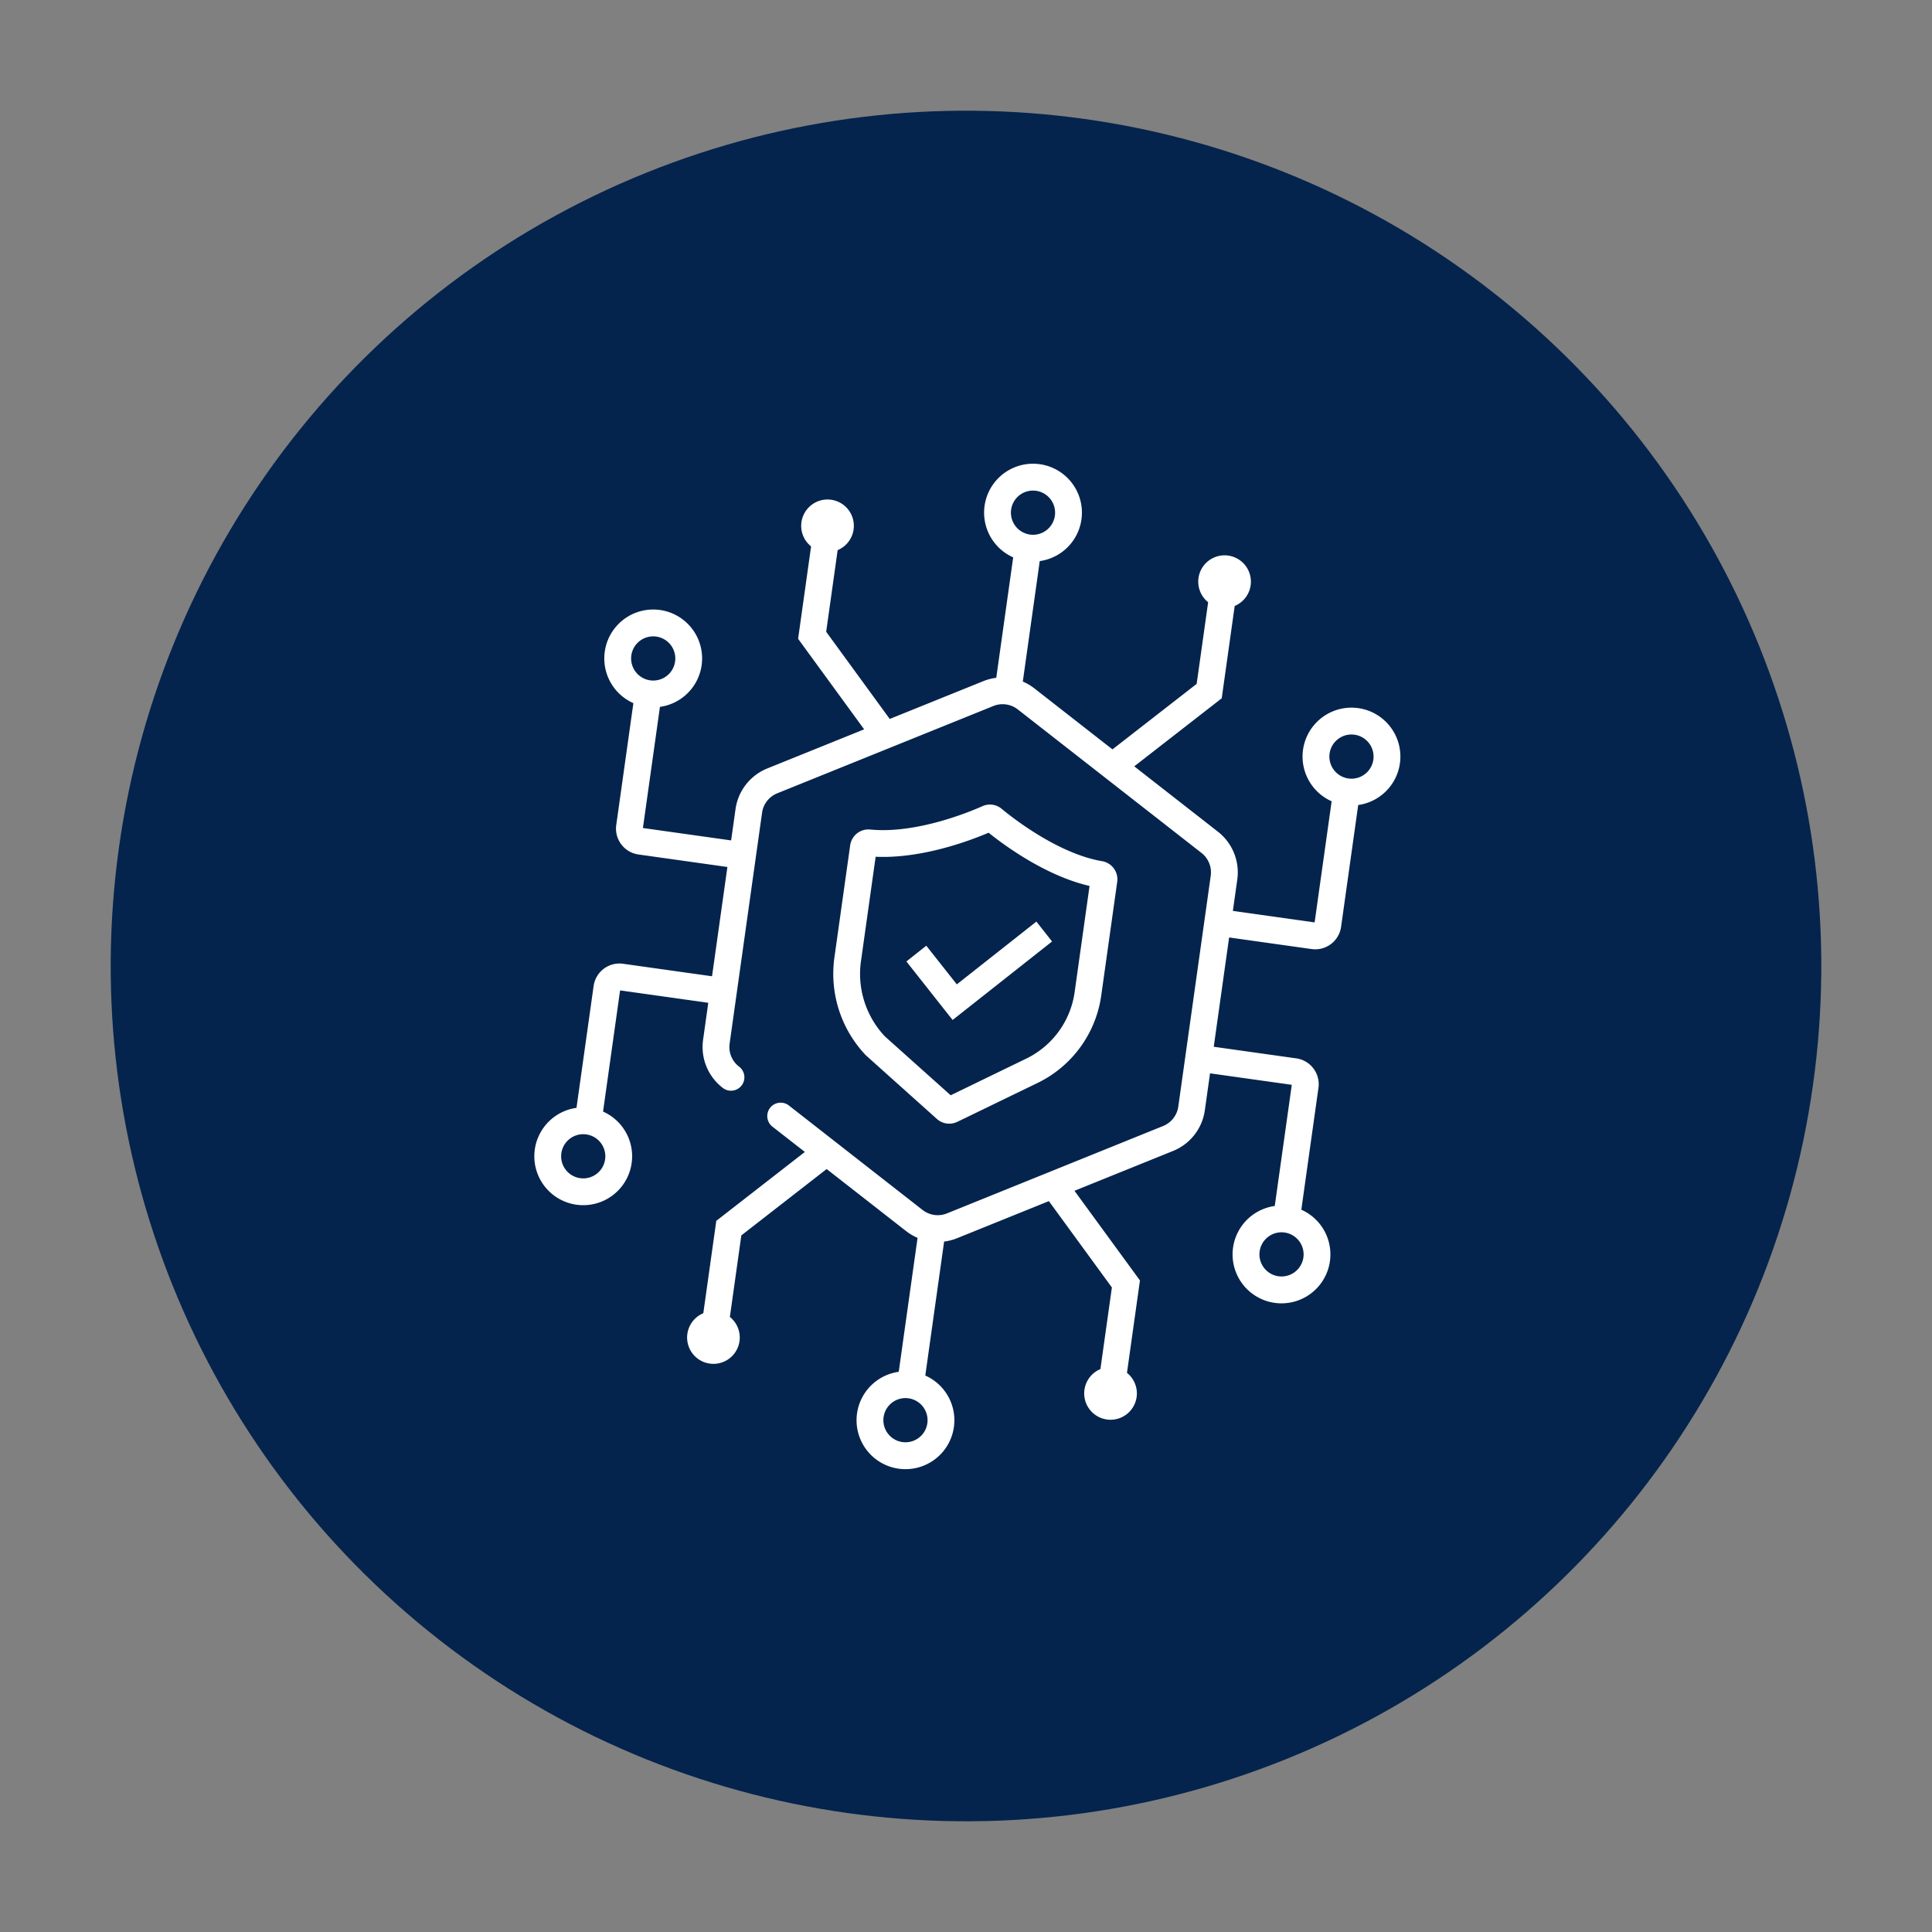 <svg xmlns="http://www.w3.org/2000/svg" width="199.911" height="199.911" viewBox="0 0 199.911 199.911"><rect x="0" y="0" width="199.911" height="199.911" fill="#808080" stroke="none"/><g id="Gruppe_9398" data-name="Gruppe 9398" transform="translate(-993.083 -705.505) rotate(8)"><circle id="Ellipse_724" data-name="Ellipse 724" cx="88.5" cy="88.5" r="88.5" transform="translate(1106 557)" fill="#04244d"></circle><g id="Gruppe_9397" data-name="Gruppe 9397" transform="translate(1152.959 593.025)" style="isolation: isolate"><path id="Pfad_22636" data-name="Pfad 22636" d="M79.41,72.619V59.883a2.7,2.7,0,0,0-2.7-2.7h-8.62V45.762h8.62a2.7,2.7,0,0,0,2.7-2.7V30.331a5.061,5.061,0,1,0-2.775,0V42.988H68.093V39.7a5.335,5.335,0,0,0-2.66-4.606l-9.527-5.5,7.982-8.232V11.713a2.724,2.724,0,1,0-2.775,0v8.532l-7.685,7.925-8.889-5.131a5.3,5.3,0,0,0-1.273-.526V9.923a5.061,5.061,0,1,0-2.775,0V22.509a5.3,5.3,0,0,0-1.273.526l-9.05,5.224L22.4,20.241v-8.53a2.724,2.724,0,1,0-2.775,0v9.655l8.071,8.325L18.325,35.1a5.335,5.335,0,0,0-2.66,4.606v3.283H6.448V30.331a5.061,5.061,0,1,0-2.775,0V43.065a2.7,2.7,0,0,0,2.7,2.7h9.293V57.185H6.372a2.7,2.7,0,0,0-2.7,2.7V72.619a5.06,5.06,0,1,0,2.775,0V59.959h9.216v3.872a5.334,5.334,0,0,0,2.66,4.607,1.387,1.387,0,1,0,1.387-2.4,2.55,2.55,0,0,1-1.273-2.2V39.7a2.551,2.551,0,0,1,1.273-2.2L40.606,25.438a2.552,2.552,0,0,1,2.545,0L64.045,37.5a2.553,2.553,0,0,1,1.273,2.2V63.831a2.552,2.552,0,0,1-1.273,2.2L43.151,78.1a2.548,2.548,0,0,1-2.545,0L25.452,69.349a1.387,1.387,0,1,0-1.387,2.4l3.642,2.1-8.083,8.336v9.652a2.724,2.724,0,1,0,2.775,0V83.315l7.787-8.029L39.219,80.5a5.3,5.3,0,0,0,1.273.526v14a5.061,5.061,0,1,0,2.775,0v-14a5.3,5.3,0,0,0,1.273-.526l8.878-5.126,7.7,7.94v8.53a2.725,2.725,0,1,0,2.775,0V82.192l-8-8.246,9.538-5.508a5.334,5.334,0,0,0,2.66-4.607V59.959h8.543v12.66a5.061,5.061,0,1,0,2.775,0M75.737,25.467a2.286,2.286,0,1,1,2.286,2.286,2.29,2.29,0,0,1-2.286-2.286m-72.962,0a2.286,2.286,0,1,1,2.286,2.286,2.29,2.29,0,0,1-2.286-2.286M7.346,77.481A2.286,2.286,0,1,1,5.061,75.2a2.288,2.288,0,0,1,2.285,2.284M39.592,5.061a2.286,2.286,0,1,1,2.286,2.285,2.289,2.289,0,0,1-2.286-2.285m4.573,94.828A2.286,2.286,0,1,1,41.879,97.6a2.289,2.289,0,0,1,2.286,2.286M78.023,79.767a2.285,2.285,0,1,1,2.286-2.286,2.288,2.288,0,0,1-2.286,2.286" fill="#fff" fill-rule="evenodd"></path><path id="Pfad_22637" data-name="Pfad 22637" d="M43.025,71.454a1.915,1.915,0,0,0,1.071.326,1.935,1.935,0,0,0,1.077-.329l7.836-5.258a11.9,11.9,0,0,0,5.083-9.837V44.564a1.9,1.9,0,0,0-1.857-1.9c-4.706-.138-10.016-3.288-11.033-3.917a1.885,1.885,0,0,0-2.013.006c-1.006.633-6.273,3.8-11.152,4.007a1.905,1.905,0,0,0-1.834,1.9v11.7a12.222,12.222,0,0,0,4.636,9.6Zm-10.047-15.1V45.471c4.716-.449,9.333-2.949,11.227-4.089,1.9,1.129,6.529,3.6,11.112,4V56.356a9.044,9.044,0,0,1-3.895,7.56L44.1,68.832,36.505,63.74a9.433,9.433,0,0,1-3.528-7.384" transform="translate(-2.269 -2.889)" fill="#fff" fill-rule="evenodd"></path><path id="Pfad_22638" data-name="Pfad 22638" d="M43.819,62.008l9.059-9.475-1.894-1.812L43.735,58.3l-3.684-3.523-1.812,1.9,4.828,4.617Z" transform="translate(-2.872 -3.81)" fill="#fff" fill-rule="evenodd"></path></g></g></svg>